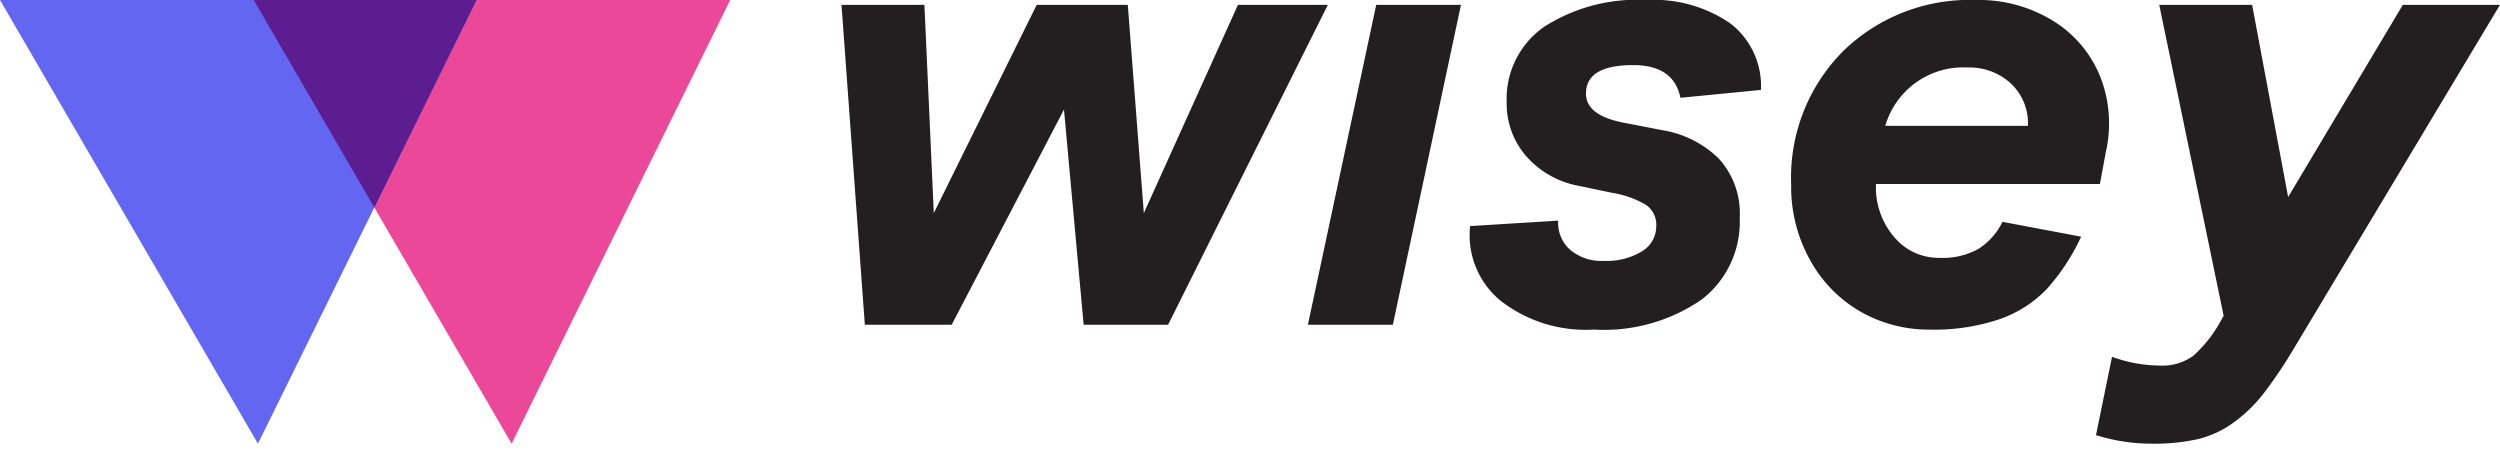 <svg xmlns="http://www.w3.org/2000/svg" xmlns:xlink="http://www.w3.org/1999/xlink" width="150" height="27.273" viewBox="0 0 150 27.273"><defs><clipPath id="b"><rect width="150" height="27.273"/></clipPath></defs><g id="a" clip-path="url(#b)"><path d="M114.352,0l15.477,26.62L142.944,0Z" transform="translate(-99.132 0)" fill="#ec4899"/><path d="M0,0,15.477,26.62,28.592,0Z" transform="translate(0 0)" fill="#6366f1"/><path d="M127.724,0H114.352l7.238,12.45Z" transform="translate(-99.132)" fill="#5c1d91"/><path d="M380.745,21.376l-1.4-19.193h4.975l.563,12.493,6.174-12.493h5.466l.962,12.493,5.647-12.493h5.393L398.94,21.376h-5.066l-1.18-12.911-6.737,12.911Z" transform="translate(-328.855 -1.892)" fill="#231f20"/><path d="M589.579,21.376l4.1-19.193h5.084l-4.086,19.193Z" transform="translate(-511.105 -1.892)" fill="#231f20"/><path d="M669.995,19.775a8.308,8.308,0,0,1-5.584-1.734,5.091,5.091,0,0,1-1.825-4.476l5.284-.327a2.15,2.15,0,0,0,.7,1.734,2.918,2.918,0,0,0,2.061.681,4.024,4.024,0,0,0,2.261-.572,1.745,1.745,0,0,0,.862-1.516,1.446,1.446,0,0,0-.627-1.28,5.88,5.88,0,0,0-2.025-.717l-2-.418a5.515,5.515,0,0,1-3.151-1.78,4.8,4.8,0,0,1-1.171-3.232,5.262,5.262,0,0,1,2.233-4.521A10.363,10.363,0,0,1,673.191,0a8.09,8.09,0,0,1,5,1.4,4.716,4.716,0,0,1,1.843,3.995l-4.83.472q-.4-1.961-2.833-1.961-2.833,0-2.833,1.707,0,1.307,2.234,1.743l2.342.454a6.3,6.3,0,0,1,3.368,1.68,4.874,4.874,0,0,1,1.28,3.6,5.866,5.866,0,0,1-2.3,4.894,10.321,10.321,0,0,1-6.474,1.789" transform="translate(-574.379)" fill="#231f20"/><path d="M818.528,0a8.448,8.448,0,0,1,4.667,1.271A6.983,6.983,0,0,1,826,4.621a7.648,7.648,0,0,1,.336,4.458l-.363,1.961H812.535v.073a4.564,4.564,0,0,0,1.089,3.105,3.48,3.48,0,0,0,2.742,1.253,4.414,4.414,0,0,0,2.315-.536,3.969,3.969,0,0,0,1.444-1.625l4.721.89a12.575,12.575,0,0,1-2.07,3.151,7.216,7.216,0,0,1-2.824,1.8,12.269,12.269,0,0,1-4.186.626,8.269,8.269,0,0,1-4.113-1.053,8.008,8.008,0,0,1-3.042-3.069,8.994,8.994,0,0,1-1.162-4.576,10.745,10.745,0,0,1,3.114-8.008A10.868,10.868,0,0,1,818.528,0m3.123,7.554a3.254,3.254,0,0,0-1.017-2.542,3.666,3.666,0,0,0-2.6-.962,4.869,4.869,0,0,0-4.939,3.5Z" transform="translate(-699.978)" fill="#231f20"/><path d="M948.173,28.513A11.19,11.19,0,0,1,944.832,28l.962-4.7a8.584,8.584,0,0,0,2.905.527,3.149,3.149,0,0,0,1.988-.6,8.018,8.018,0,0,0,1.734-2.27l.073-.109L948.627,2.183H954.2l2.161,11.531,6.882-11.531h5.829L956.689,22.829a27.166,27.166,0,0,1-1.834,2.715,8.875,8.875,0,0,1-1.789,1.716,6.057,6.057,0,0,1-2.125.981,12.056,12.056,0,0,1-2.769.272" transform="translate(-819.073 -1.892)" fill="#231f20"/></g></svg>
